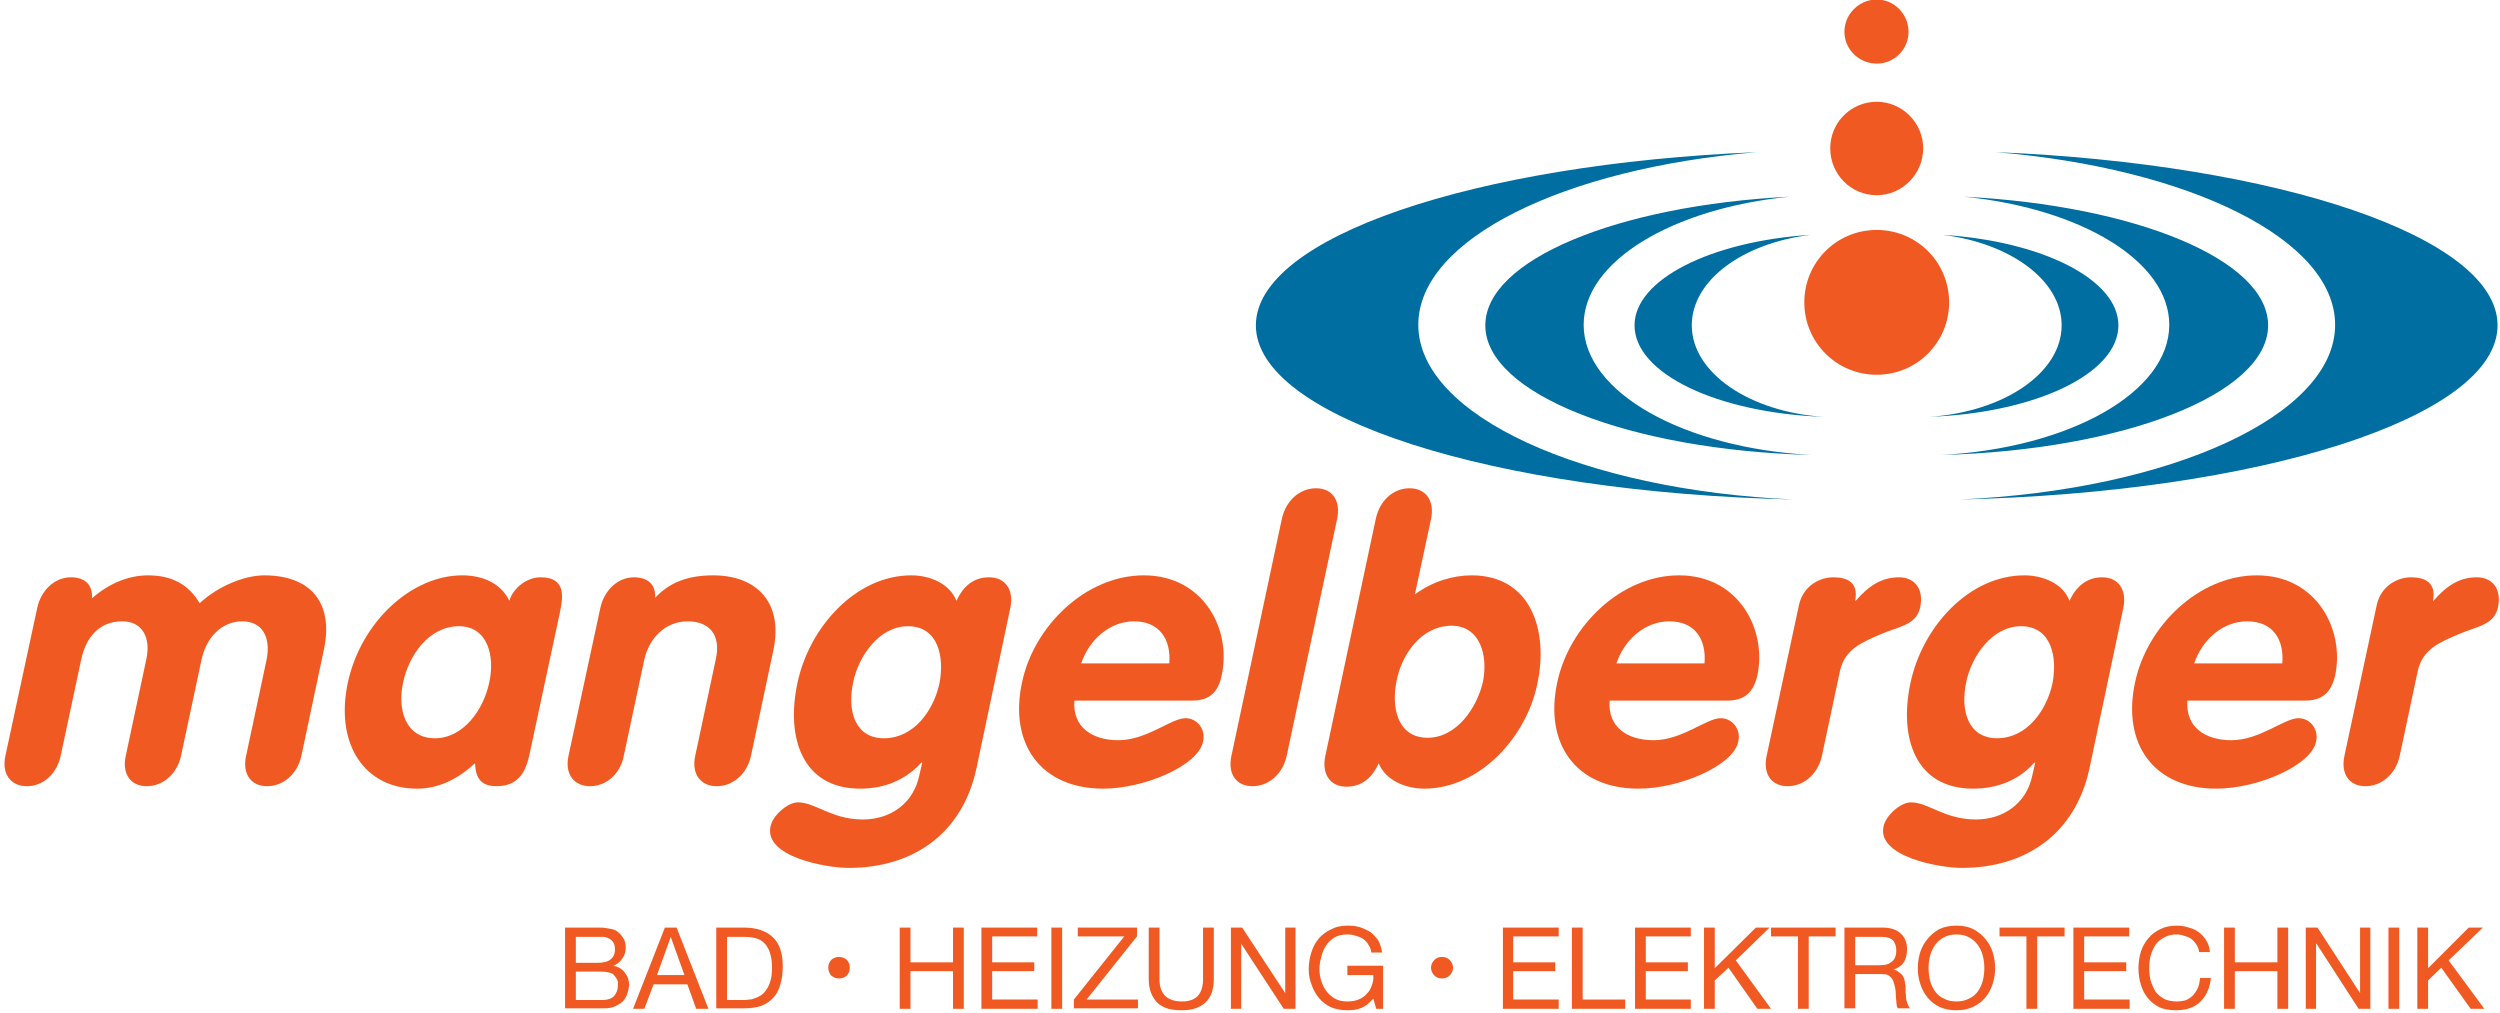 <svg version="1.2" xmlns="http://www.w3.org/2000/svg" viewBox="0 0 511 207" width="511" height="207">
	<title>logoe_bestand_4c</title>
	<style>
		.s0 { fill: #f05a22 } 
		.s1 { fill: #006ea0 } 
	</style>
	<g id="Ebene 1">
		<g id="&lt;Group&gt;">
			<path id="&lt;Path&gt;" class="s0" d="m1.1 154.5c-0.8 3.7 1.1 6.2 4.4 6.2 3.3 0 6.1-2.5 6.9-6.2l4.2-19.7c1-4.6 3.7-7.8 8.4-7.8 4 0 5.9 3.2 4.9 7.8l-4.2 19.7c-0.8 3.7 1 6.2 4.3 6.2 3.3 0 6.2-2.5 7-6.2l4.2-19.7c1-4.6 4.2-7.8 8.3-7.8 4.1 0 5.9 3.2 5 7.8l-4.2 19.7c-0.8 3.7 1 6.2 4.3 6.2 3.3 0 6.2-2.5 7-6.2l4.6-21.7c2.1-9.9-3-15.2-12.2-15.2-3.9 0-9.3 2.1-13.2 5.7-2.2-3.8-5.7-5.7-10.5-5.7-4.1 0-8.1 1.7-11.5 4.7 0.2-2.7-1.4-4.3-4.3-4.3-3.3 0-6.1 2.6-6.9 6.3z"/>
			<path id="&lt;Compound Path&gt;" fill-rule="evenodd" class="s0" d="m108.4 153.4c-0.6 2.9-1.5 7.3-6.9 7.3-3.3 0-4.3-1.8-4.4-4.7-3.7 3.4-7.6 5.2-11.9 5.2-10.6 0-16.8-9-14.1-21.7 2.7-12.4 13-21.9 23.4-21.9 4.1 0 7.9 1.6 9.6 5.2 0.9-2.8 3.7-4.8 6.4-4.8 5.5 0 4.5 4.5 3.9 7.4zm-19.5-2.5c5.9 0 10-6 11.1-11.4 1.2-5.4-0.3-11.5-6.2-11.5-6.2 0-10.3 6.1-11.4 11.5-1.2 5.4 0.4 11.4 6.5 11.4z"/>
			<path id="&lt;Path&gt;" class="s0" d="m116.2 154.5c-0.8 3.7 1.1 6.2 4.4 6.2 3.3 0 6.2-2.5 6.9-6.2l4.2-19.7c1-4.4 4.3-7.8 8.9-7.8 4.1 0 6.9 2.5 5.7 7.8l-4.2 19.7c-0.8 3.7 1.1 6.2 4.4 6.2 3.3 0 6.2-2.5 7-6.2l4.6-21.7c2-9.6-3.4-15.2-12.3-15.2-5.3 0-9 1.5-11.9 4.6 0.2-2.6-1.4-4.2-4.3-4.2-3.3 0-6.1 2.6-6.9 6.3z"/>
			<path id="&lt;Compound Path&gt;" fill-rule="evenodd" class="s0" d="m199.6 157c-2.9 13.6-13.2 20.4-26.1 20.4-4.7 0-17.4-2.3-16-8.5 0.4-2.1 3.4-4.9 5.6-4.9 3.6 0 6.8 3.5 13.3 3.5 5.5 0 10.3-3.2 11.5-9l0.6-2.6h-0.2c-3.1 3.4-7.3 5.3-12.5 5.3-11.8 0-15.2-10.4-12.8-21.6 2.4-11.4 11.9-22 23.3-22 3.8 0 7.8 1.7 9.2 5.2 1.4-3 3.5-4.8 6.7-4.8 3.3 0 5.1 2.6 4.3 6.3zm-14-29c-5.9 0-10.1 6.1-11.2 11.4-1.3 6 0.4 11.5 6.3 11.5 6.1 0 10.1-5.7 11.3-11.1 1.1-5.5-0.2-11.8-6.4-11.8z"/>
			<path id="&lt;Compound Path&gt;" fill-rule="evenodd" class="s0" d="m219.6 143.2c-0.4 5.5 3.7 8.1 9 8.1 5.8 0 10.8-4.5 13.7-4.5 2.5 0 4.2 2.4 3.6 4.8-1 4.9-12 9.6-20.4 9.6-12.8 0-19.3-9.2-16.6-21.7 2.4-11.5 13-21.9 24.9-21.9 12.2 0 18 11.1 15.9 20.5-0.7 3.4-2.5 5.1-6 5.1zm19.4-7.6c0.4-4.9-2-8.6-7.2-8.6-5 0-9.2 3.8-10.8 8.6z"/>
			<path id="&lt;Path&gt;" class="s0" d="m251.7 154.5c-0.8 3.7 1 6.2 4.3 6.2 3.3 0 6.2-2.5 7-6.2l10.3-48.4c0.8-3.8-1-6.3-4.3-6.3-3.3 0-6.2 2.5-7 6.3z"/>
			<path id="&lt;Compound Path&gt;" fill-rule="evenodd" class="s0" d="m281.2 106.1c0.8-3.8 3.6-6.3 6.9-6.3 3.3 0 5.2 2.5 4.4 6.3l-3.3 15.4c3.5-2.6 7.7-3.9 11.6-3.9 12.2 0 15.8 11.4 13.4 22.3-2.2 10.7-11.7 21.3-23.1 21.3-3.8 0-7.9-1.7-9.3-5.2-1.3 3-3.5 4.8-6.6 4.8-3.3 0-5.1-2.6-4.3-6.3zm10.6 44.7c5.9 0 10.1-6.1 11.3-11.4 1.1-5.3-0.5-11.5-6.4-11.5-6 0-10.1 5.6-11.2 11.1-1.2 5.5 0.1 11.8 6.3 11.8z"/>
			<path id="&lt;Compound Path&gt;" fill-rule="evenodd" class="s0" d="m329 143.2c-0.4 5.5 3.7 8.1 9 8.1 5.8 0 10.8-4.5 13.7-4.5 2.5 0 4.2 2.4 3.6 4.8-1 4.9-12 9.6-20.4 9.6-12.8 0-19.3-9.2-16.6-21.7 2.4-11.5 13-21.9 24.9-21.9 12.2 0 18 11.1 16 20.5-0.8 3.4-2.6 5.1-6.1 5.1zm19.4-7.6c0.4-4.9-1.9-8.6-7.2-8.6-5 0-9.2 3.8-10.8 8.6z"/>
			<path id="&lt;Path&gt;" class="s0" d="m361.1 154.5c-0.8 3.7 1 6.2 4.3 6.2 3.3 0 6.2-2.5 7-6.2l3.7-17.4c1-4.5 4.7-5.9 8.4-7.5 3.7-1.6 7.2-1.8 8-5.5 0.8-4.1-1.5-6.1-4.3-6.1-3.5 0-6.1 1.6-8.9 4.8h-0.1c0.7-3.7-1.5-4.8-4.5-4.8-2.9 0-6.2 1.9-7 5.7z"/>
			<path id="&lt;Compound Path&gt;" fill-rule="evenodd" class="s0" d="m427.1 157c-2.9 13.6-13.2 20.4-26.1 20.4-4.6 0-17.4-2.3-16-8.5 0.4-2.1 3.4-4.9 5.6-4.9 3.6 0 6.8 3.5 13.3 3.5 5.5 0 10.3-3.2 11.5-9l0.6-2.6h-0.2c-3 3.4-7.3 5.3-12.5 5.3-11.8 0-15.2-10.4-12.8-21.6 2.4-11.4 11.9-22 23.3-22 3.8 0 7.9 1.7 9.2 5.2 1.4-3 3.6-4.8 6.7-4.8 3.3 0 5.1 2.6 4.3 6.3zm-14-29c-5.9 0-10.1 6.1-11.2 11.4-1.3 6 0.5 11.5 6.3 11.5 6.1 0 10.1-5.7 11.3-11.1 1.1-5.5-0.2-11.8-6.4-11.8z"/>
			<path id="&lt;Compound Path&gt;" fill-rule="evenodd" class="s0" d="m447.1 143.2c-0.4 5.5 3.7 8.1 9 8.1 5.8 0 10.8-4.5 13.7-4.5 2.5 0 4.2 2.4 3.6 4.8-1 4.9-12 9.6-20.4 9.6-12.8 0-19.3-9.2-16.6-21.7 2.4-11.5 13-21.9 24.9-21.9 12.2 0 18 11.1 16 20.5-0.8 3.4-2.6 5.1-6.1 5.1zm19.4-7.6c0.4-4.9-1.9-8.6-7.2-8.6-5 0-9.2 3.8-10.8 8.6z"/>
			<path id="&lt;Path&gt;" class="s0" d="m479.2 154.5c-0.8 3.7 1 6.2 4.3 6.2 3.3 0 6.2-2.5 7-6.2l3.7-17.4c1-4.5 4.7-5.9 8.4-7.5 3.7-1.6 7.2-1.8 8-5.5 0.8-4.1-1.5-6.1-4.3-6.1-3.5 0-6.1 1.6-8.9 4.8h-0.1c0.7-3.7-1.6-4.8-4.5-4.8-2.9 0-6.2 1.9-7 5.7z"/>
			<path id="&lt;Path&gt;" class="s1" d="m256.7 66.5c0-18 44.5-33 102.4-35.4-39.5 3.3-69.2 17.8-69.2 35.3 0 18.5 33.6 33.8 76.8 35.7-61.6-1.4-110-16.8-110-35.6z"/>
			<path id="&lt;Path&gt;" class="s1" d="m408 31.1c57.9 2.4 102.5 17.4 102.5 35.4 0 18.8-48.5 34.2-110 35.6 43.2-1.9 76.8-17.2 76.8-35.7 0-17.5-29.8-32-69.3-35.3z"/>
			<path id="&lt;Path&gt;" class="s1" d="m303.6 66.5c0-13.4 27-24.5 62.2-26.3-24 2.4-42.1 13.2-42.1 26.2 0 13.8 20.4 25.2 46.6 26.6-37.3-1-66.7-12.5-66.7-26.5z"/>
			<path id="&lt;Path&gt;" class="s1" d="m401.4 40.2c35.1 1.8 62.2 12.9 62.2 26.3 0 14-29.4 25.5-66.8 26.5 26.2-1.4 46.6-12.8 46.6-26.6 0-13-18-23.8-42-26.2z"/>
			<path id="&lt;Path&gt;" class="s1" d="m334.1 66.5c0-9.4 15.7-17.2 36-18.5-13.9 1.7-24.3 9.3-24.3 18.5 0 9.7 11.8 17.7 26.9 18.7-21.6-0.8-38.6-8.8-38.6-18.7z"/>
			<path id="&lt;Path&gt;" class="s1" d="m397.1 48c20.3 1.3 35.9 9.1 35.9 18.5 0 9.9-17 17.9-38.6 18.7 15.2-1 27-9 27-18.7 0-9.2-10.5-16.8-24.3-18.5z"/>
			<path id="&lt;Path&gt;" class="s0" d="m368.8 61.8c0-8.2 6.6-14.8 14.8-14.8 8.2 0 14.8 6.6 14.8 14.8 0 8.2-6.6 14.8-14.8 14.8-8.2 0-14.8-6.6-14.8-14.8z"/>
			<path id="&lt;Path&gt;" class="s0" d="m374.1 30.3c0-5.2 4.2-9.5 9.5-9.5 5.2 0 9.5 4.3 9.5 9.5 0 5.3-4.3 9.6-9.5 9.6-5.3 0-9.5-4.3-9.5-9.6z"/>
			<path id="&lt;Path&gt;" class="s0" d="m377 6.5c0-3.6 3-6.6 6.6-6.6 3.6 0 6.5 3 6.5 6.6 0 3.6-2.9 6.5-6.5 6.5-3.6 0-6.6-2.9-6.6-6.5z"/>
			<path id="&lt;Compound Path&gt;" fill-rule="evenodd" class="s0" d="m115.5 189.6h6q0.6 0 1.2 0 0.6 0 1.2 0.1 0.6 0.1 1.1 0.2 0.5 0.1 0.9 0.3 0.8 0.5 1.4 1.4 0.6 0.8 0.6 2.1 0 1.3-0.7 2.2-0.6 1-1.8 1.5 1.5 0.3 2.3 1.4 0.9 1.1 0.9 2.6-0.1 0.9-0.4 1.8-0.3 0.8-0.9 1.5-0.7 0.6-1.6 1-0.9 0.4-2.2 0.4h-8zm2.2 7.2h4.4q1.9 0 2.7-0.7 0.9-0.7 0.9-2 0-0.9-0.3-1.4-0.3-0.5-0.8-0.8-0.5-0.3-1.1-0.4-0.6 0-1.4 0h-4.4zm0 7.6h5.5q1.5 0 2.3-0.8 0.8-0.9 0.8-2.2 0.1-0.9-0.3-1.4-0.3-0.5-0.7-0.9-0.5-0.3-1.2-0.4-0.6-0.1-1.3-0.1h-5.1z"/>
			<path id="&lt;Compound Path&gt;" fill-rule="evenodd" class="s0" d="m135.9 189.6h2.4l6.5 16.6h-2.5l-1.8-5h-6.9l-1.9 5h-2.3zm-1.6 9.7h5.6l-2.8-7.8z"/>
			<path id="&lt;Compound Path&gt;" fill-rule="evenodd" class="s0" d="m146.4 189.6h5.7q3.8 0 5.9 2 2 1.9 2 5.9 0 2.1-0.5 3.7-0.4 1.6-1.4 2.7-1 1.1-2.5 1.7-1.5 0.5-3.5 0.5h-5.7zm2.2 14.8h3.7q0.3 0 0.9-0.1 0.5 0 1.2-0.3 0.6-0.2 1.2-0.6 0.6-0.4 1.1-1.2 0.5-0.7 0.8-1.8 0.3-1 0.3-2.6 0-1.5-0.3-2.6-0.3-1.2-0.9-2-0.7-0.9-1.7-1.3-1.1-0.4-2.6-0.4h-3.7z"/>
			<path id="&lt;Path&gt;" class="s0" d="m169.3 197.8q0-0.9 0.6-1.6 0.7-0.6 1.6-0.6 0.9 0 1.6 0.6 0.6 0.7 0.6 1.6 0 0.9-0.6 1.6-0.7 0.6-1.6 0.6-0.9 0-1.6-0.6-0.6-0.7-0.6-1.6z"/>
			<path id="&lt;Path&gt;" class="s0" d="m183.9 189.6h2.2v7.1h8.7v-7.1h2.2v16.6h-2.2v-7.7h-8.7v7.7h-2.2z"/>
			<path id="&lt;Path&gt;" class="s0" d="m200.6 189.6h11.4v1.8h-9.2v5.3h8.6v1.8h-8.6v5.8h9.3v1.9h-11.5z"/>
			<path id="&lt;Path&gt;" class="s0" d="m214.9 189.6h2.2v16.6h-2.2z"/>
			<path id="&lt;Path&gt;" class="s0" d="m219.5 204.3l10.3-12.9h-9.5v-1.8h12.1v1.8l-10.3 12.9h10.5v1.8h-13.1z"/>
			<path id="&lt;Path&gt;" class="s0" d="m248.1 200.2q0 3.1-1.7 4.7-1.7 1.6-4.8 1.6-1.6 0-2.8-0.3-1.3-0.4-2.2-1.2-0.8-0.8-1.3-2-0.5-1.2-0.5-2.8v-10.6h2.2v10.6q0 2.2 1.2 3.4 1.2 1.1 3.4 1.1 2.1 0 3.2-1.1 1.1-1.2 1.1-3.4v-10.6h2.2z"/>
			<path id="&lt;Path&gt;" class="s0" d="m251.6 189.6h2.3l8.8 13.4v-13.4h2.1v16.6h-2.4l-8.7-13.3v13.3h-2.1z"/>
			<path id="&lt;Path&gt;" class="s0" d="m280.7 204.1q-0.5 0.6-1.1 1.1-0.6 0.5-1.3 0.8-0.7 0.3-1.4 0.4-0.8 0.1-1.5 0.1-1.8 0-3.3-0.6-1.5-0.7-2.5-1.9-1-1.2-1.5-2.7-0.6-1.5-0.6-3.1 0-1.8 0.5-3.4 0.5-1.7 1.5-2.9 1-1.2 2.5-1.9 1.4-0.8 3.4-0.8 1.4 0 2.5 0.3 1.2 0.4 2.2 1 0.9 0.7 1.6 1.7 0.6 1.1 0.8 2.5h-2.2q-0.1-0.9-0.6-1.6-0.4-0.7-1.1-1.2-0.6-0.4-1.4-0.6-0.9-0.3-1.8-0.3-1.5 0-2.6 0.6-1 0.6-1.7 1.6-0.7 1-1 2.3-0.4 1.3-0.4 2.6 0 1.3 0.4 2.5 0.4 1.2 1.1 2.1 0.7 0.9 1.8 1.5 1 0.5 2.4 0.5 1.3 0 2.3-0.4 1-0.4 1.7-1.2 0.7-0.7 1-1.7 0.4-1 0.3-2.1h-5.3v-1.9h7.3v8.8h-1.4z"/>
			<path id="&lt;Path&gt;" class="s0" d="m292.5 197.8q0-0.9 0.7-1.6 0.6-0.6 1.5-0.6 1 0 1.6 0.6 0.7 0.7 0.7 1.6 0 0.9-0.7 1.6-0.6 0.6-1.6 0.6-0.9 0-1.5-0.6-0.7-0.7-0.7-1.6z"/>
			<path id="&lt;Path&gt;" class="s0" d="m307.2 189.6h11.4v1.8h-9.3v5.3h8.6v1.8h-8.6v5.8h9.3v1.9h-11.4z"/>
			<path id="&lt;Path&gt;" class="s0" d="m321.3 189.6h2.2v14.7h8.7v1.9h-10.9z"/>
			<path id="&lt;Path&gt;" class="s0" d="m334.2 189.6h11.4v1.8h-9.2v5.3h8.6v1.8h-8.6v5.8h9.2v1.9h-11.4z"/>
			<path id="&lt;Path&gt;" class="s0" d="m348.3 189.6h2.2v8.3l8.4-8.3h2.8l-6.9 6.7 7.2 9.9h-2.8l-5.9-8.4-2.8 2.6v5.8h-2.2z"/>
			<path id="&lt;Path&gt;" class="s0" d="m367.5 191.4h-5.5v-1.8h13.2v1.8h-5.5v14.8h-2.2z"/>
			<path id="&lt;Compound Path&gt;" fill-rule="evenodd" class="s0" d="m377 189.6h7.8q2.4 0 3.7 1.2 1.3 1.2 1.3 3.2 0 1.5-0.6 2.6-0.7 1.1-2.2 1.6 0.7 0.1 1.1 0.5 0.5 0.3 0.8 0.7 0.3 0.5 0.4 1 0.1 0.6 0.2 1.2 0 0.6 0 1.2 0.1 0.7 0.1 1.3 0.1 0.5 0.3 1.1 0.2 0.5 0.5 0.9h-2.4q-0.3-0.2-0.3-0.6-0.1-0.5-0.1-1-0.1-0.6-0.1-1.2 0-0.6-0.1-1.2-0.1-0.6-0.3-1.2-0.1-0.5-0.4-0.9-0.3-0.4-0.8-0.7-0.5-0.2-1.3-0.2h-5.4v7h-2.2zm6.8 7.7q0.8 0 1.5-0.1 0.7-0.1 1.2-0.5 0.5-0.3 0.8-0.9 0.3-0.6 0.3-1.5 0-1.2-0.6-2-0.7-0.8-2.3-0.8h-5.5v5.8z"/>
			<path id="&lt;Compound Path&gt;" fill-rule="evenodd" class="s0" d="m392.5 194.6q0.5-1.5 1.5-2.7 1-1.2 2.4-2 1.5-0.7 3.5-0.7 2 0 3.4 0.7 1.5 0.8 2.5 2 1 1.2 1.5 2.7 0.5 1.6 0.5 3.3 0 1.7-0.5 3.2-0.5 1.6-1.5 2.8-1 1.2-2.5 1.9-1.4 0.7-3.4 0.7-2 0-3.5-0.7-1.4-0.7-2.4-1.9-1-1.2-1.5-2.8-0.5-1.5-0.5-3.2 0-1.7 0.5-3.3zm2 5.8q0.3 1.2 1 2.2 0.7 1 1.8 1.5 1.1 0.6 2.6 0.6 1.5 0 2.6-0.6 1.1-0.5 1.8-1.5 0.7-1 1-2.2 0.3-1.3 0.3-2.5 0-1.3-0.3-2.5-0.3-1.2-1-2.2-0.7-1-1.8-1.6-1.1-0.6-2.6-0.6-1.5 0-2.6 0.6-1.1 0.6-1.8 1.6-0.7 1-1 2.2-0.3 1.2-0.3 2.5 0 1.2 0.3 2.5z"/>
			<path id="&lt;Path&gt;" class="s0" d="m414.2 191.4h-5.5v-1.8h13.3v1.8h-5.6v14.8h-2.2z"/>
			<path id="&lt;Path&gt;" class="s0" d="m423.8 189.6h11.4v1.8h-9.2v5.3h8.6v1.8h-8.6v5.8h9.3v1.9h-11.5z"/>
			<path id="&lt;Path&gt;" class="s0" d="m449.5 194.6q-0.1-0.9-0.6-1.6-0.4-0.6-1-1.1-0.6-0.4-1.4-0.6-0.7-0.3-1.6-0.3-1.5 0-2.5 0.6-1.1 0.5-1.8 1.5-0.6 0.9-1 2.2-0.3 1.2-0.3 2.5 0 1.4 0.3 2.7 0.4 1.2 1 2.2 0.7 0.9 1.8 1.5 1.1 0.5 2.5 0.5 1.1 0 2-0.3 0.8-0.4 1.4-1 0.6-0.7 1-1.6 0.3-0.8 0.4-1.9h2.2q-0.3 3.1-2.2 4.9-1.8 1.7-4.9 1.7-2 0-3.4-0.6-1.4-0.7-2.4-1.9-0.9-1.1-1.4-2.7-0.5-1.6-0.5-3.4 0-1.8 0.5-3.4 0.5-1.5 1.5-2.7 1-1.2 2.5-1.9 1.4-0.7 3.3-0.7 1.3 0 2.5 0.4 1.2 0.3 2.1 1 0.9 0.7 1.5 1.7 0.6 1 0.7 2.3z"/>
			<path id="&lt;Path&gt;" class="s0" d="m454.6 189.6h2.2v7.1h8.7v-7.1h2.2v16.6h-2.2v-7.7h-8.7v7.7h-2.2z"/>
			<path id="&lt;Path&gt;" class="s0" d="m471.3 189.6h2.4l8.7 13.4v-13.4h2.1v16.6h-2.4l-8.6-13.3h-0.1v13.3h-2.1z"/>
			<path id="&lt;Path&gt;" class="s0" d="m488.2 189.6h2.2v16.6h-2.2z"/>
			<path id="&lt;Path&gt;" class="s0" d="m494.1 189.6h2.2v8.3l8.3-8.3h2.9l-7 6.7 7.3 9.9h-2.8l-6-8.4-2.7 2.6v5.8h-2.2z"/>
		</g>
	</g>
</svg>